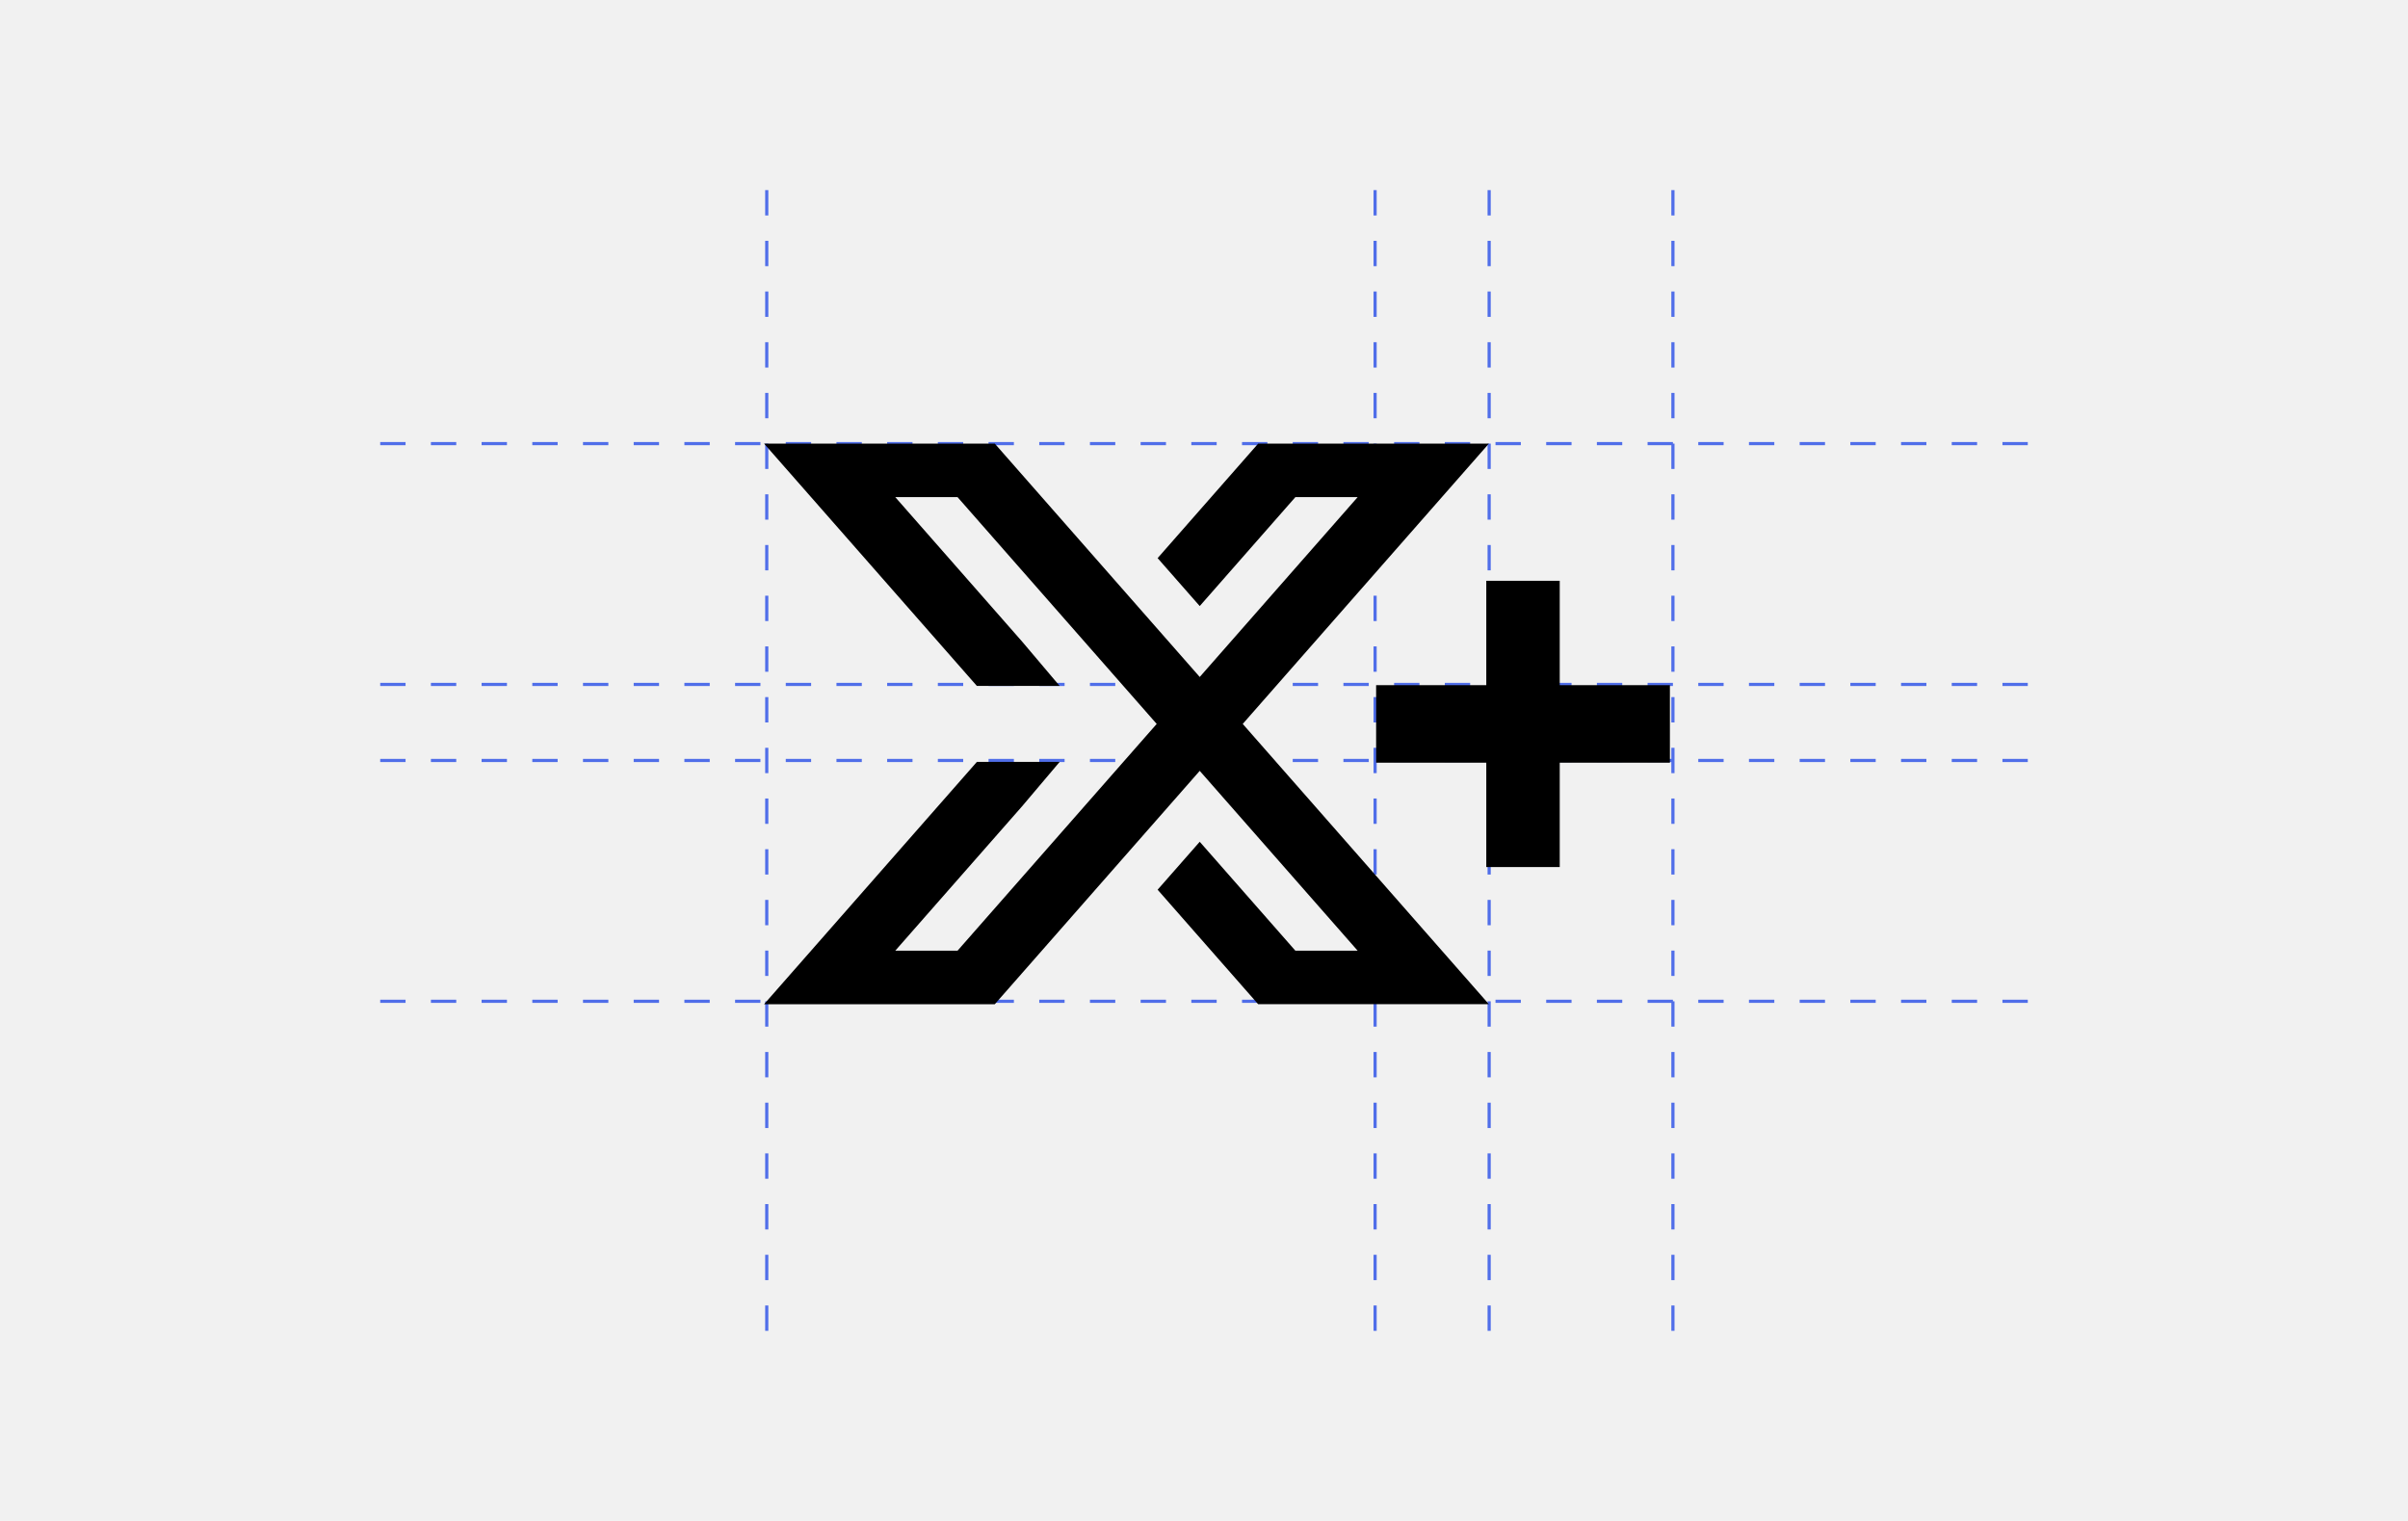 <svg width="380" height="240" viewBox="0 0 380 240" fill="none" xmlns="http://www.w3.org/2000/svg">
<rect width="380" height="240" fill="#F1F1F1"/>
<path d="M60 70L320 70" stroke="#506EE9" stroke-width="0.5" stroke-dasharray="4 4"/>
<path d="M60 108L320 108" stroke="#506EE9" stroke-width="0.5" stroke-dasharray="4 4"/>
<path d="M60 120L320 120" stroke="#506EE9" stroke-width="0.5" stroke-dasharray="4 4"/>
<path d="M60 158L320 158" stroke="#506EE9" stroke-width="0.5" stroke-dasharray="4 4"/>
<path d="M235 210L235 30" stroke="#506EE9" stroke-width="0.5" stroke-dasharray="4 4"/>
<path d="M217 210L217 30" stroke="#506EE9" stroke-width="0.5" stroke-dasharray="4 4"/>
<path d="M264 210L264 30" stroke="#506EE9" stroke-width="0.5" stroke-dasharray="4 4"/>
<path d="M121 210L121 30" stroke="#506EE9" stroke-width="0.5" stroke-dasharray="4 4"/>
<path d="M234.955 70.002H198.547L182.681 88.07L189.326 95.635L204.418 78.447H214.246L189.326 106.823L156.985 70H120.575L154.158 108.238H167.222L161.294 101.233L141.28 78.444H151.106L182.535 114.232L151.106 150.016H141.28L161.294 127.228L167.222 120.224H154.158L120.575 158.462H156.985L189.326 121.638L214.246 150.014H204.418L189.326 132.827L182.681 140.392L198.547 158.458H234.955L196.112 114.232L234.955 70.002Z" fill="black"/>
<path d="M246.137 91.647H234.547V108.116H217.162V120.35H234.547V136.819H246.137V120.35H263.522V108.116H246.137V91.647Z" fill="black"/>
</svg>
